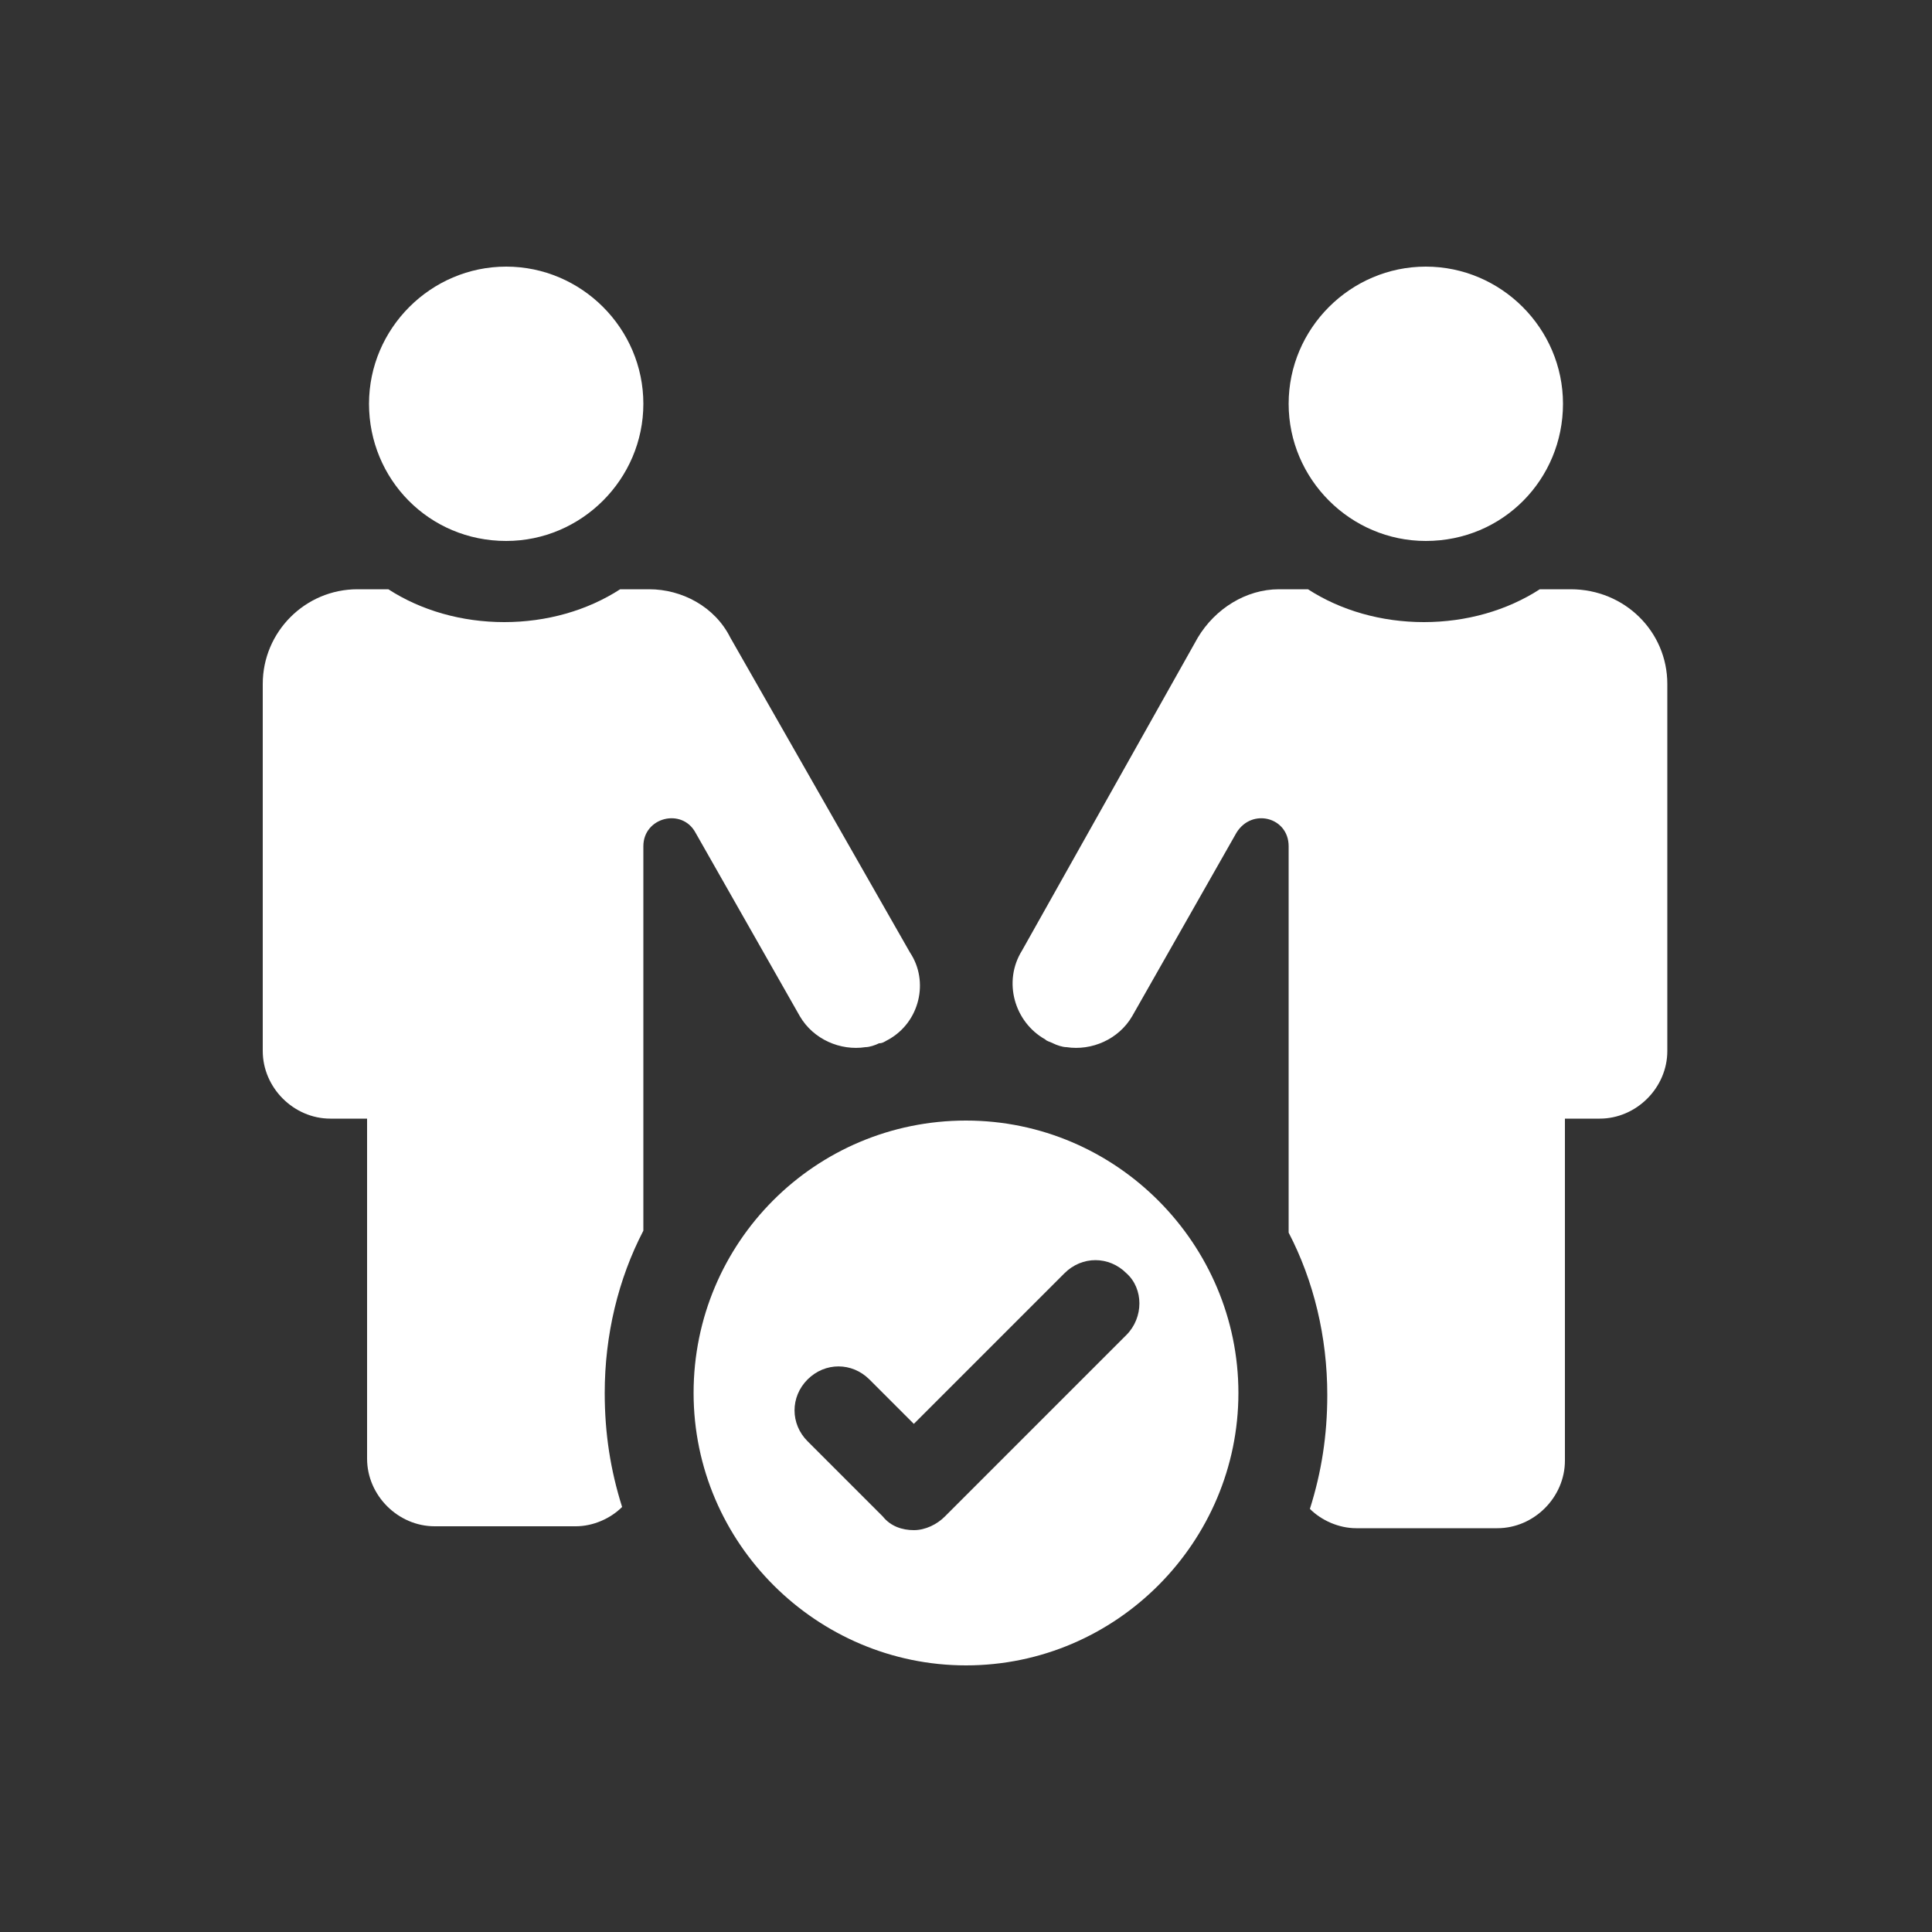 <?xml version="1.0" encoding="utf-8"?>
<!-- Generator: Adobe Illustrator 26.3.1, SVG Export Plug-In . SVG Version: 6.00 Build 0)  -->
<svg version="1.1" id="Layer_1" xmlns="http://www.w3.org/2000/svg" xmlns:xlink="http://www.w3.org/1999/xlink" x="0px" y="0px"
	 viewBox="0 0 100 100" style="enable-background:new 0 0 100 100;" xml:space="preserve">
<rect x="0" y="0" width="100" height="100" fill="#333333" stroke="none"/>
<style type="text/css">
	.st0{fill:#4F6F18;}
	.st1{fill:#748D45;}
	.st2{fill:#9BAD77;}
	.st3{fill:#FFFFFF;}
</style>
<g>
	<g>
		<g>
			<path class="st3" d="M50,58c-7.8,0-14.1,6.3-14.1,14.1c0,7.8,6.4,14.1,14.1,14.1c7.8,0,14.1-6.4,14.1-14.1
				C64.1,64.4,57.8,58,50,58z M58.3,69.1l-9.4,9.4c-0.4,0.4-1,0.7-1.6,0.7c-0.6,0-1.2-0.2-1.6-0.7l-3.9-3.9c-0.9-0.9-0.9-2.3,0-3.2
				c0.9-0.9,2.3-0.9,3.2,0l2.3,2.3l7.8-7.8c0.9-0.9,2.3-0.9,3.2,0C59.2,66.7,59.2,68.2,58.3,69.1z"/>
		</g>
		<g>
			<path class="st3" d="M26.2,28c3.9,0,7.1-3.2,7.1-7.1s-3.2-7.1-7.1-7.1c-3.9,0-7.1,3.2-7.1,7.1S22.2,28,26.2,28z"/>
			<path class="st3" d="M46,53.8c-0.2,0.1-0.3,0.2-0.5,0.2c-0.2,0.1-0.5,0.2-0.7,0.2c-1.3,0.2-2.7-0.4-3.4-1.6L36,43.1
				c-0.7-1.3-2.7-0.8-2.7,0.7v19.9c-1.3,2.5-2,5.4-2,8.4c0,2.1,0.3,4,0.9,5.9c-0.6,0.6-1.5,1-2.4,1h-7.3c-1.9,0-3.5-1.6-3.5-3.5
				V57.9h-1.9c-1.9,0-3.5-1.6-3.5-3.5v-19c0-2.7,2.2-4.9,4.9-4.9h1.6c1.7,1.1,3.8,1.7,6,1.7s4.3-0.6,6-1.7h1.5
				c1.7,0,3.4,0.9,4.2,2.5l9.3,16.3C48.1,50.8,47.6,52.9,46,53.8z"/>
		</g>
		<g>
			<path class="st3" d="M73.8,28c-3.9,0-7.1-3.2-7.1-7.1s3.2-7.1,7.1-7.1c3.9,0,7.1,3.2,7.1,7.1S77.8,28,73.8,28z"/>
			<path class="st3" d="M86.3,35.4v19c0,1.9-1.6,3.5-3.5,3.5H81v17.7c0,1.9-1.6,3.5-3.5,3.5h-7.3c-0.9,0-1.8-0.4-2.4-1
				c0.6-1.9,0.9-3.8,0.9-5.9c0-3-0.7-5.9-2-8.4V43.8c0-1.5-1.9-2-2.7-0.7l-5.4,9.5c-0.7,1.2-2.1,1.8-3.4,1.6c0,0,0,0,0,0
				c-0.2,0-0.5-0.1-0.7-0.2c0,0,0,0,0,0c-0.2-0.1-0.3-0.1-0.4-0.2c-1.6-0.9-2.2-3-1.2-4.6L62,33c0.9-1.5,2.5-2.5,4.2-2.5h1.5
				c1.7,1.1,3.8,1.7,6,1.7c2.2,0,4.3-0.6,6-1.7h1.6C84.1,30.5,86.3,32.7,86.3,35.4z"/>
		</g>
	</g>
</g>
</svg>
